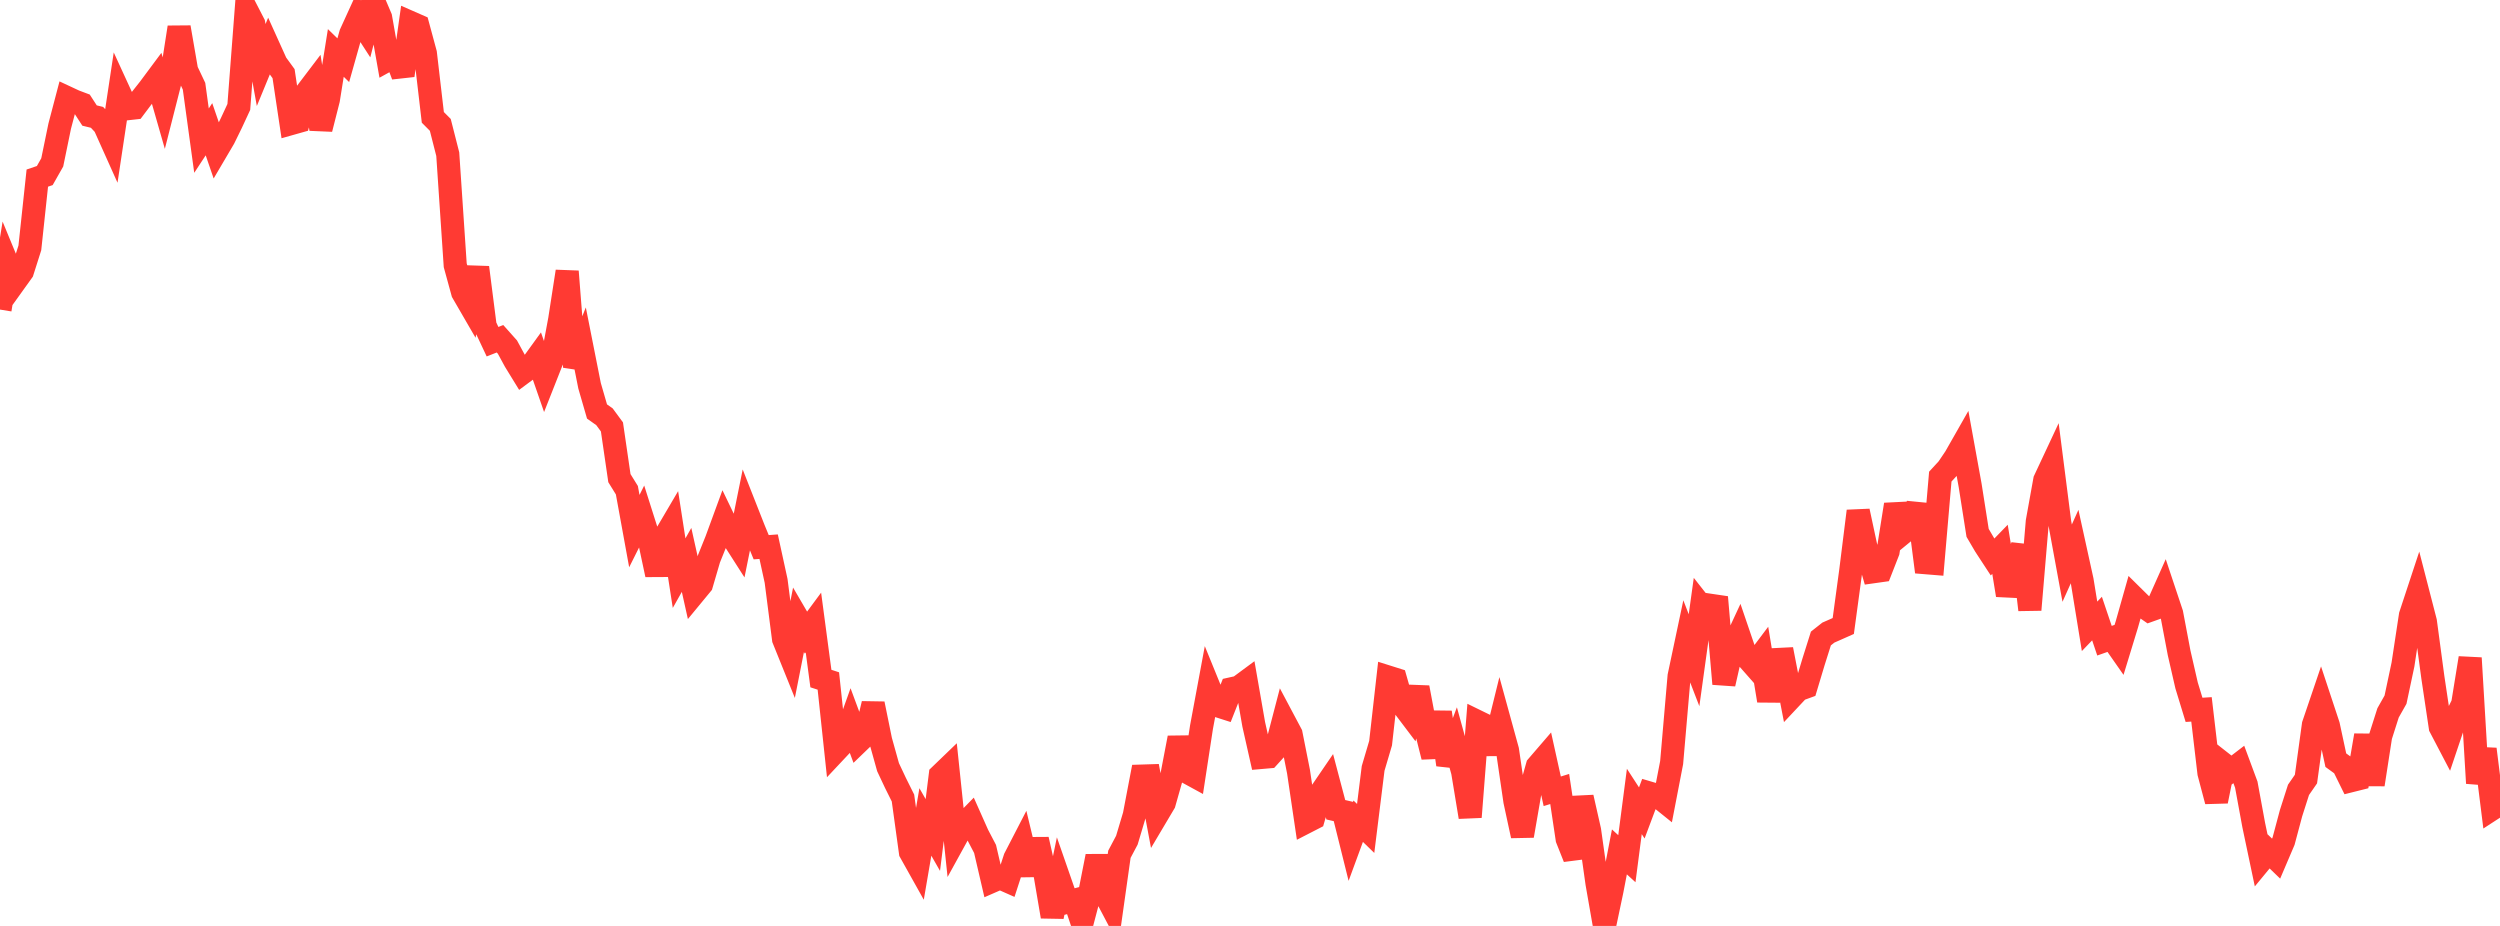 <?xml version="1.0" standalone="no"?>
<!DOCTYPE svg PUBLIC "-//W3C//DTD SVG 1.1//EN" "http://www.w3.org/Graphics/SVG/1.1/DTD/svg11.dtd">

<svg width="135" height="50" viewBox="0 0 135 50" preserveAspectRatio="none" 
  xmlns="http://www.w3.org/2000/svg"
  xmlns:xlink="http://www.w3.org/1999/xlink">


<polyline points="0.0, 16.717 0.403, 14.24 0.806, 15.216 1.209, 14.654 1.612, 13.385 2.015, 9.617 2.418, 9.48 2.821, 8.769 3.224, 6.812 3.627, 5.278 4.03, 5.466 4.433, 5.618 4.836, 6.239 5.239, 6.337 5.642, 6.77 6.045, 7.669 6.448, 4.995 6.851, 5.873 7.254, 5.828 7.657, 5.292 8.06, 4.783 8.463, 4.241 8.866, 5.646 9.269, 4.063 9.672, 1.475 10.075, 3.805 10.478, 4.656 10.881, 7.594 11.284, 6.979 11.687, 8.151 12.09, 7.466 12.493, 6.644 12.896, 5.775 13.299, 0.505 13.701, 1.284 14.104, 3.512 14.507, 2.532 14.91, 3.424 15.313, 3.977 15.716, 6.671 16.119, 6.557 16.522, 5.029 16.925, 4.498 17.328, 6.965 17.731, 5.378 18.134, 2.859 18.537, 3.251 18.94, 1.822 19.343, 0.939 19.746, 1.562 20.149, 0.0 20.552, 0.946 20.955, 3.227 21.358, 3.004 21.761, 4.072 22.164, 1.214 22.567, 1.391 22.97, 2.881 23.373, 6.338 23.776, 6.743 24.179, 8.325 24.582, 14.323 24.985, 15.793 25.388, 16.489 25.791, 14.443 26.194, 17.595 26.597, 18.452 27.0, 18.293 27.403, 18.745 27.806, 19.488 28.209, 20.145 28.612, 19.846 29.015, 19.289 29.418, 20.451 29.821, 19.429 30.224, 17.259 30.627, 14.658 31.03, 19.811 31.433, 18.798 31.836, 20.829 32.239, 22.221 32.642, 22.506 33.045, 23.054 33.448, 25.82 33.851, 26.471 34.254, 28.68 34.657, 27.875 35.06, 29.144 35.463, 31.035 35.866, 29.034 36.269, 28.349 36.672, 30.95 37.075, 30.235 37.478, 32.044 37.881, 31.555 38.284, 30.176 38.687, 29.174 39.09, 28.074 39.493, 28.91 39.896, 29.541 40.299, 27.548 40.701, 28.569 41.104, 29.55 41.507, 29.521 41.91, 31.37 42.313, 34.511 42.716, 35.509 43.119, 33.47 43.522, 34.161 43.925, 33.616 44.328, 36.642 44.731, 36.773 45.134, 40.55 45.537, 40.121 45.94, 38.992 46.343, 40.08 46.746, 39.691 47.149, 38.004 47.552, 39.983 47.955, 41.428 48.358, 42.284 48.761, 43.094 49.164, 46.018 49.567, 46.738 49.97, 44.385 50.373, 45.09 50.776, 41.861 51.179, 41.473 51.582, 45.311 51.985, 44.579 52.388, 44.167 52.791, 45.072 53.194, 45.844 53.597, 47.578 54.0, 47.402 54.403, 47.581 54.806, 46.341 55.209, 45.561 55.612, 47.233 56.015, 45.329 56.418, 47.122 56.821, 49.495 57.224, 47.557 57.627, 48.717 58.03, 48.612 58.433, 49.816 58.836, 48.28 59.239, 46.236 59.642, 48.22 60.045, 48.985 60.448, 46.13 60.851, 45.37 61.254, 44.021 61.657, 41.91 62.06, 41.897 62.463, 44.046 62.866, 43.367 63.269, 41.944 63.672, 39.84 64.075, 41.68 64.478, 41.9 64.881, 39.266 65.284, 37.099 65.687, 38.088 66.09, 38.217 66.493, 37.197 66.896, 37.107 67.299, 36.809 67.701, 39.114 68.104, 40.902 68.507, 40.867 68.91, 40.423 69.313, 38.878 69.716, 39.637 70.119, 41.666 70.522, 44.393 70.925, 44.186 71.328, 42.792 71.731, 42.202 72.134, 43.727 72.537, 43.82 72.94, 45.441 73.343, 44.345 73.746, 44.736 74.149, 41.493 74.552, 40.13 74.955, 36.56 75.358, 36.687 75.761, 38.099 76.164, 38.632 76.567, 37.127 76.97, 39.271 77.373, 40.869 77.776, 38.463 78.179, 41.293 78.582, 40.217 78.985, 41.679 79.388, 44.12 79.791, 38.969 80.194, 39.166 80.597, 40.676 81.0, 39.041 81.403, 40.508 81.806, 43.262 82.209, 45.132 82.612, 42.807 83.015, 41.374 83.418, 40.906 83.821, 42.73 84.224, 42.605 84.627, 45.302 85.03, 46.316 85.433, 43.055 85.836, 44.838 86.239, 47.697 86.642, 50.0 87.045, 48.09 87.448, 46.002 87.851, 46.37 88.254, 43.278 88.657, 43.899 89.06, 42.824 89.463, 42.943 89.866, 43.267 90.269, 41.178 90.672, 36.514 91.075, 34.607 91.478, 35.652 91.881, 32.746 92.284, 33.259 92.687, 32.249 93.09, 36.929 93.493, 35.154 93.896, 34.285 94.299, 35.467 94.701, 35.923 95.104, 35.388 95.507, 37.836 95.91, 35.618 96.313, 35.598 96.716, 37.675 97.119, 37.245 97.522, 37.098 97.925, 35.757 98.328, 34.479 98.731, 34.161 99.134, 33.983 99.537, 33.804 99.94, 30.83 100.343, 27.6 100.746, 29.48 101.149, 30.873 101.552, 30.816 101.955, 29.786 102.358, 27.245 102.761, 28.775 103.164, 28.445 103.567, 27.242 103.97, 30.383 104.373, 30.416 104.776, 25.737 105.179, 25.299 105.582, 24.701 105.985, 23.993 106.388, 26.213 106.791, 28.774 107.194, 29.462 107.597, 30.078 108.0, 29.663 108.403, 32.138 108.806, 30.622 109.209, 29.488 109.612, 32.929 110.015, 28.162 110.418, 25.927 110.821, 25.066 111.224, 28.214 111.627, 30.41 112.03, 29.513 112.433, 31.349 112.836, 33.822 113.239, 33.402 113.642, 34.598 114.045, 34.456 114.448, 35.033 114.851, 33.713 115.254, 32.289 115.657, 32.687 116.06, 32.967 116.463, 32.823 116.866, 31.919 117.269, 33.128 117.672, 35.254 118.075, 37.012 118.478, 38.331 118.881, 38.306 119.284, 41.742 119.687, 43.265 120.09, 41.274 120.493, 41.59 120.896, 41.281 121.299, 42.368 121.701, 44.552 122.104, 46.466 122.507, 45.977 122.91, 46.366 123.313, 45.421 123.716, 43.912 124.119, 42.652 124.522, 42.069 124.925, 39.14 125.328, 37.953 125.731, 39.171 126.134, 41.049 126.537, 41.342 126.94, 42.16 127.343, 42.059 127.746, 39.71 128.149, 42.365 128.552, 39.762 128.955, 38.496 129.358, 37.782 129.761, 35.883 130.164, 33.227 130.567, 32.005 130.97, 33.567 131.373, 36.568 131.776, 39.265 132.179, 40.034 132.582, 38.836 132.985, 38.021 133.388, 35.534 133.791, 42.292 134.194, 40.454 134.597, 43.672 135.0, 43.41" fill="none" stroke="#ff3a33" stroke-width="1.25"/>

</svg>